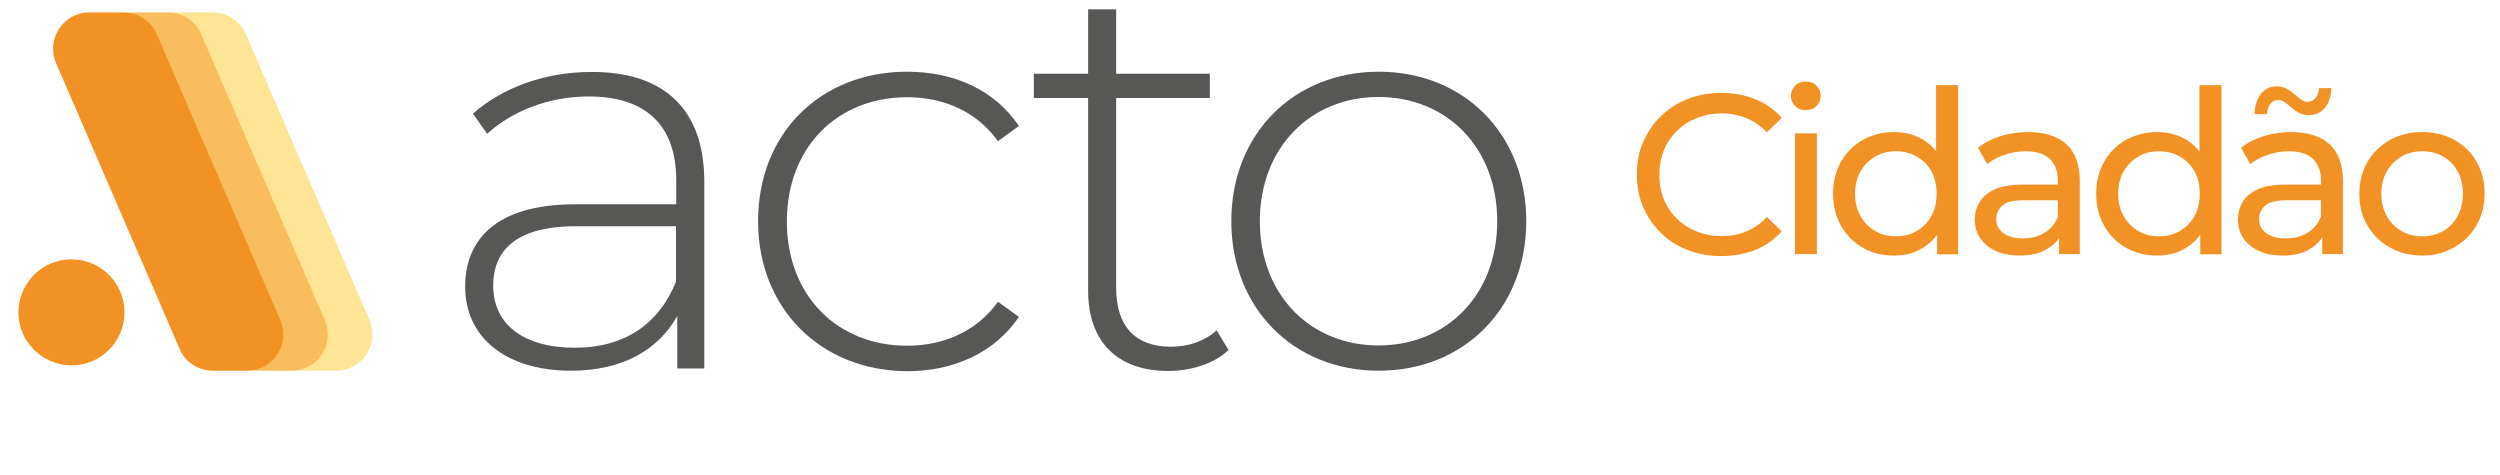 <?xml version="1.0" encoding="utf-8"?>
<!-- Generator: Adobe Illustrator 28.5.0, SVG Export Plug-In . SVG Version: 9.03 Build 54727)  -->
<svg version="1.1" id="Camada_1" xmlns="http://www.w3.org/2000/svg" xmlns:xlink="http://www.w3.org/1999/xlink" x="0px" y="0px"
	 width="990px" height="188px" viewBox="0 0 990 188" style="enable-background:new 0 0 990 188;" xml:space="preserve">
<style type="text/css">
	.st0{fill:#FFE495;}
	.st1{fill:#FABD5D;}
	.st2{fill:#575756;}
	.st3{fill:#F29224;}
</style>
<g>
	<path class="st0" d="M133,146.8h-13.5c-5.8,0-11-3.4-13.2-8.7L57.5,25c-4.1-9.5,2.9-20.1,13.2-20.1h13.5c5.8,0,11,3.4,13.2,8.7
		l48.9,113.1C150.4,136.2,143.4,146.8,133,146.8z"/>
</g>
<g>
	<path class="st1" d="M115.4,146.8H102c-5.8,0-11-3.4-13.2-8.7L39.8,25c-4.1-9.5,2.9-20.1,13.2-20.1h13.5c5.8,0,11,3.4,13.2,8.7
		l48.9,113.1C132.8,136.2,125.8,146.8,115.4,146.8z"/>
</g>
<g>
	<path class="st2" d="M278.9,71.9v74h-10.7v-20.8c-7.4,13.4-21.7,21.7-42,21.7c-26.2,0-42-13.4-42-33.3c0-17.7,11.2-32.6,43.6-32.6
		h40v-9.4c0-21.7-11.8-33.3-34.7-33.3c-16.1,0-30.6,6-40.2,14.8l-5.6-8c11.6-10.3,28.6-16.5,46.7-16.5
		C262.8,28.3,278.9,43.1,278.9,71.9z M267.7,111.5V89.6h-39.8c-24.1,0-32.6,10.1-32.6,23.5c0,15.2,11.8,24.6,32.4,24.6
		C247.3,137.7,261,128.3,267.7,111.5z"/>
	<path class="st2" d="M300.2,87.6c0-34.9,24.8-59.2,59-59.2c18.6,0,34.7,7.2,44.3,21.5l-8.3,6c-8.5-11.8-21.5-17.4-36-17.4
		c-27.5,0-47.6,19.7-47.6,49.2s20.1,49.2,47.6,49.2c14.5,0,27.5-5.6,36-17.4l8.3,6c-9.6,14.1-25.7,21.5-44.3,21.5
		C325,146.8,300.2,122.2,300.2,87.6z"/>
	<path class="st2" d="M486.5,138.6c-5.8,5.6-15.2,8.3-23.9,8.3c-20.6,0-31.7-12.1-31.7-31.7V38.8h-21.5v-9.6h21.5V3.7H442v25.5h37.1
		v9.6H442V114c0,15,7.4,23.3,21.7,23.3c6.9,0,13.4-2.2,18.1-6.5L486.5,138.6z"/>
	<path class="st2" d="M487.6,87.6c0-34.7,24.8-59.2,58.4-59.2s58.4,24.6,58.4,59.2s-24.8,59.2-58.4,59.2S487.6,122.2,487.6,87.6z
		 M592.9,87.6c0-29.3-20.1-49.2-47-49.2c-26.8,0-47,19.9-47,49.2s20.1,49.2,47,49.2C572.8,136.8,592.9,116.9,592.9,87.6z"/>
</g>
<g>
	<path class="st3" d="M7.3,123.7c0-11.6,9.4-21,21-21c11.6,0,21,9.4,21,21c0,11.6-9.4,21-21,21C16.7,144.6,7.3,135.3,7.3,123.7"/>
</g>
<g>
	<path class="st3" d="M97.8,146.8H84.3c-5.8,0-11-3.4-13.2-8.7L22.2,25c-4.1-9.5,2.9-20.1,13.2-20.1h13.5c5.8,0,11,3.4,13.2,8.7
		L111,126.7C115.1,136.2,108.2,146.8,97.8,146.8z"/>
</g>
<g>
	<path class="st3" d="M681.6,101.4c-4.8,0-9.2-0.8-13.3-2.4c-4.1-1.6-7.6-3.8-10.6-6.8c-3-2.9-5.3-6.3-7-10.2
		c-1.7-3.9-2.5-8.2-2.5-12.9s0.8-9,2.5-12.9c1.7-3.9,4-7.3,7-10.2c3-2.9,6.5-5.2,10.6-6.8c4.1-1.6,8.5-2.4,13.3-2.4
		c4.9,0,9.4,0.8,13.5,2.5c4.1,1.7,7.6,4.1,10.5,7.4l-5.9,5.7c-2.4-2.5-5.1-4.4-8.1-5.6c-3-1.2-6.2-1.9-9.7-1.9
		c-3.6,0-6.8,0.6-9.9,1.8c-3,1.2-5.7,2.9-7.9,5.1c-2.2,2.2-4,4.7-5.2,7.7c-1.2,3-1.8,6.2-1.8,9.7c0,3.5,0.6,6.7,1.8,9.7
		c1.2,3,3,5.6,5.2,7.7c2.2,2.2,4.9,3.9,7.9,5.1c3,1.2,6.3,1.8,9.9,1.8c3.4,0,6.6-0.6,9.7-1.9c3-1.2,5.7-3.1,8.1-5.7l5.9,5.7
		c-2.9,3.2-6.4,5.7-10.5,7.4C691.1,100.5,686.6,101.4,681.6,101.4z"/>
	<path class="st3" d="M715.1,43.6c-1.7,0-3.1-0.5-4.2-1.6c-1.1-1.1-1.7-2.4-1.7-4c0-1.6,0.6-3,1.7-4.1c1.1-1.1,2.5-1.6,4.2-1.6
		c1.7,0,3.1,0.5,4.2,1.6c1.1,1.1,1.7,2.4,1.7,3.9c0,1.6-0.5,3-1.6,4.1C718.3,43.1,716.9,43.6,715.1,43.6z M710.8,100.6V52.8h8.7
		v47.8H710.8z"/>
	<path class="st3" d="M750.1,101.2c-4.6,0-8.8-1-12.4-3.1c-3.6-2-6.5-4.9-8.6-8.6c-2.1-3.7-3.2-7.9-3.2-12.8c0-4.9,1.1-9.1,3.2-12.8
		c2.1-3.6,5-6.5,8.6-8.5c3.6-2,7.8-3.1,12.4-3.1c4,0,7.7,0.9,10.9,2.7c3.2,1.8,5.9,4.5,7.8,8.1c2,3.6,2.9,8.1,2.9,13.5
		c0,5.4-0.9,9.9-2.8,13.5c-1.9,3.6-4.5,6.3-7.7,8.2C757.9,100.3,754.2,101.2,750.1,101.2z M750.8,93.6c3,0,5.7-0.7,8.2-2.1
		c2.4-1.4,4.4-3.4,5.8-5.9c1.4-2.6,2.1-5.5,2.1-8.9c0-3.4-0.7-6.4-2.1-8.9c-1.4-2.5-3.3-4.4-5.8-5.8c-2.4-1.4-5.2-2.1-8.2-2.1
		c-3.1,0-5.8,0.7-8.2,2.1c-2.4,1.4-4.3,3.3-5.8,5.8c-1.4,2.5-2.2,5.5-2.2,8.9c0,3.4,0.7,6.3,2.2,8.9c1.4,2.6,3.4,4.5,5.8,5.9
		C745,92.9,747.7,93.6,750.8,93.6z M767.1,100.6V87.7l0.5-11.1l-0.9-11.1V33.7h8.7v67H767.1z"/>
	<path class="st3" d="M799.7,101.2c-3.6,0-6.7-0.6-9.3-1.8c-2.7-1.2-4.7-2.9-6.2-5c-1.4-2.1-2.2-4.6-2.2-7.3c0-2.6,0.6-4.9,1.9-7
		c1.2-2.1,3.2-3.8,6-5.1c2.8-1.3,6.6-1.9,11.3-1.9h15.2v6.2h-14.8c-4.3,0-7.3,0.7-8.8,2.2c-1.5,1.4-2.3,3.2-2.3,5.2
		c0,2.3,0.9,4.2,2.8,5.6c1.9,1.4,4.5,2.1,7.8,2.1c3.2,0,6.1-0.7,8.5-2.2c2.4-1.4,4.2-3.5,5.3-6.3l1.7,6c-1.1,2.8-3.2,5.1-6,6.7
		C807.7,100.4,804.1,101.2,799.7,101.2z M815.4,100.6V90.5l-0.5-1.9V71.4c0-3.7-1.1-6.5-3.2-8.5c-2.1-2-5.3-3-9.6-3
		c-2.8,0-5.6,0.5-8.3,1.4c-2.7,0.9-5,2.2-6.9,3.7l-3.6-6.5c2.5-2,5.4-3.5,8.9-4.6c3.5-1.1,7.1-1.6,10.9-1.6c6.6,0,11.6,1.6,15.2,4.8
		c3.5,3.2,5.3,8.1,5.3,14.6v28.9H815.4z"/>
	<path class="st3" d="M854.3,101.2c-4.6,0-8.8-1-12.4-3.1c-3.6-2-6.5-4.9-8.6-8.6c-2.1-3.7-3.2-7.9-3.2-12.8c0-4.9,1.1-9.1,3.2-12.8
		c2.1-3.6,5-6.5,8.6-8.5c3.6-2,7.8-3.1,12.4-3.1c4,0,7.7,0.9,10.9,2.7c3.2,1.8,5.9,4.5,7.8,8.1c2,3.6,2.9,8.1,2.9,13.5
		c0,5.4-0.9,9.9-2.8,13.5c-1.9,3.6-4.5,6.3-7.7,8.2C862.1,100.3,858.4,101.2,854.3,101.2z M855,93.6c3,0,5.7-0.7,8.2-2.1
		c2.4-1.4,4.4-3.4,5.8-5.9c1.4-2.6,2.1-5.5,2.1-8.9c0-3.4-0.7-6.4-2.1-8.9c-1.4-2.5-3.3-4.4-5.8-5.8c-2.4-1.4-5.2-2.1-8.2-2.1
		c-3.1,0-5.8,0.7-8.2,2.1c-2.4,1.4-4.3,3.3-5.8,5.8c-1.4,2.5-2.2,5.5-2.2,8.9c0,3.4,0.7,6.3,2.2,8.9c1.4,2.6,3.4,4.5,5.8,5.9
		C849.2,92.9,851.9,93.6,855,93.6z M871.3,100.6V87.7l0.5-11.1L871,65.5V33.7h8.7v67H871.3z"/>
	<path class="st3" d="M903.9,101.2c-3.6,0-6.7-0.6-9.3-1.8c-2.7-1.2-4.7-2.9-6.2-5c-1.4-2.1-2.2-4.6-2.2-7.3c0-2.6,0.6-4.9,1.8-7
		c1.2-2.1,3.2-3.8,6-5.1c2.8-1.3,6.6-1.9,11.3-1.9h15.2v6.2h-14.8c-4.3,0-7.3,0.7-8.8,2.2c-1.5,1.4-2.3,3.2-2.3,5.2
		c0,2.3,0.9,4.2,2.8,5.6c1.9,1.4,4.5,2.1,7.8,2.1c3.2,0,6.1-0.7,8.5-2.2c2.4-1.4,4.2-3.5,5.3-6.3l1.7,6c-1.1,2.8-3.2,5.1-6,6.7
		C911.9,100.4,908.3,101.2,903.9,101.2z M919.6,100.6V90.5l-0.5-1.9V71.4c0-3.7-1.1-6.5-3.2-8.5c-2.1-2-5.3-3-9.6-3
		c-2.8,0-5.6,0.5-8.3,1.4c-2.7,0.9-5,2.2-6.9,3.7l-3.6-6.5c2.5-2,5.4-3.5,8.9-4.6c3.5-1.1,7.1-1.6,10.9-1.6c6.6,0,11.6,1.6,15.2,4.8
		c3.5,3.2,5.3,8.1,5.3,14.6v28.9H919.6z M914.2,45.6c-1.4,0-2.7-0.3-3.8-0.9c-1.1-0.6-2.1-1.3-3-2.1c-0.9-0.8-1.8-1.5-2.6-2.1
		c-0.8-0.6-1.7-0.9-2.5-0.9c-1.3,0-2.4,0.5-3.2,1.5c-0.8,1-1.3,2.4-1.4,4.1h-4.9c0.1-3.4,1-6,2.5-8c1.6-2,3.7-3,6.3-3
		c1.4,0,2.7,0.3,3.9,0.9c1.1,0.6,2.2,1.4,3.1,2.2c0.9,0.8,1.8,1.5,2.6,2.1c0.8,0.6,1.6,0.9,2.5,0.9c1.3,0,2.4-0.5,3.2-1.4
		c0.8-1,1.3-2.3,1.4-4h4.9c-0.1,3.2-0.9,5.8-2.5,7.8C919,44.6,916.9,45.6,914.2,45.6z"/>
	<path class="st3" d="M959.2,101.2c-4.8,0-9-1.1-12.8-3.2c-3.8-2.1-6.7-5-8.9-8.7c-2.2-3.7-3.2-7.9-3.2-12.6c0-4.8,1.1-8.9,3.2-12.6
		c2.2-3.6,5.1-6.5,8.8-8.6c3.7-2.1,8-3.2,12.8-3.2c4.8,0,9,1,12.8,3.1c3.8,2.1,6.7,4.9,8.8,8.6c2.1,3.7,3.2,7.9,3.2,12.6
		c0,4.8-1.1,9-3.2,12.6c-2.1,3.7-5.1,6.6-8.8,8.7C968.2,100.1,963.9,101.2,959.2,101.2z M959.2,93.6c3.1,0,5.8-0.7,8.3-2.1
		c2.4-1.4,4.3-3.4,5.7-5.9c1.4-2.6,2.1-5.5,2.1-8.9c0-3.4-0.7-6.4-2.1-8.9c-1.4-2.5-3.3-4.4-5.7-5.8c-2.4-1.4-5.2-2.1-8.3-2.1
		c-3.1,0-5.8,0.7-8.2,2.1c-2.4,1.4-4.3,3.3-5.8,5.8c-1.4,2.5-2.2,5.5-2.2,8.9c0,3.4,0.7,6.3,2.2,8.9c1.4,2.6,3.4,4.5,5.8,5.9
		C953.4,92.9,956.1,93.6,959.2,93.6z"/>
</g>
</svg>
